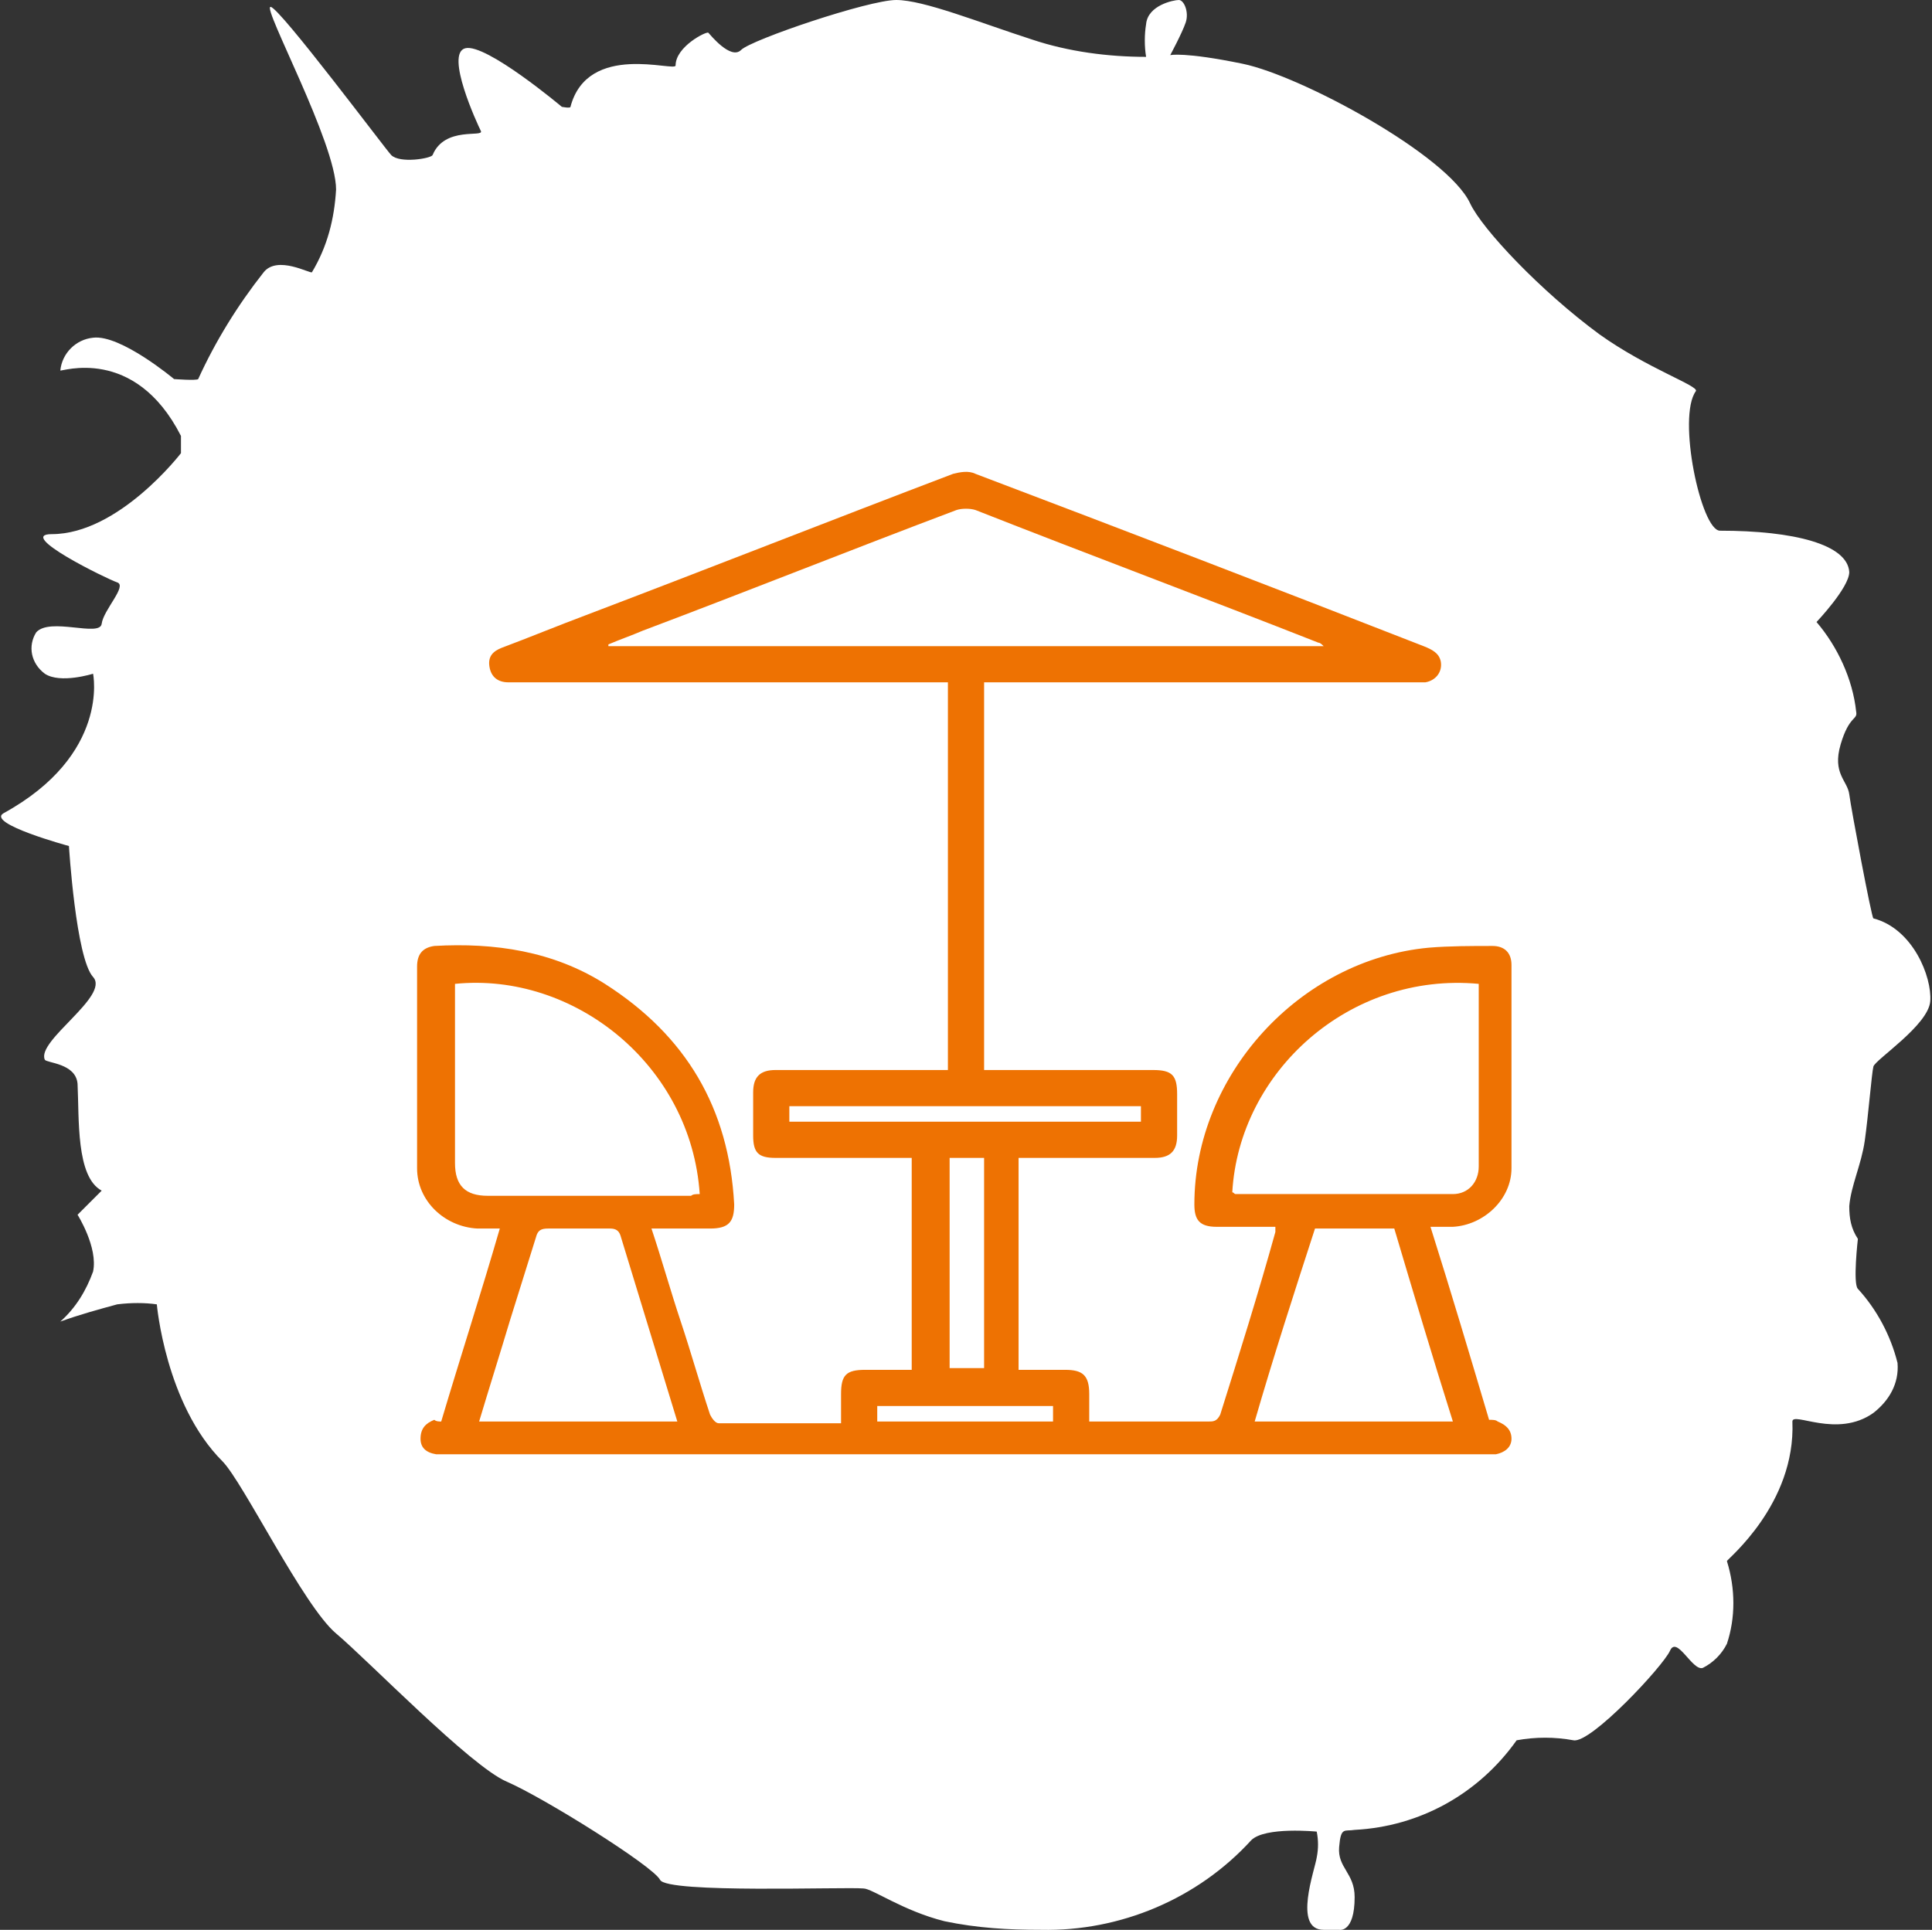 <?xml version="1.0" encoding="utf-8"?>
<!-- Generator: Adobe Illustrator 24.0.1, SVG Export Plug-In . SVG Version: 6.00 Build 0)  -->
<svg version="1.1" id="Layer_1" xmlns="http://www.w3.org/2000/svg" xmlns:xlink="http://www.w3.org/1999/xlink" x="0px" y="0px"
	 viewBox="0 0 112.1 112" style="enable-background:new 0 0 112.1 112;" xml:space="preserve">
<rect x="0" y="0" width="112.1" height="112" fill="#333333" stroke="none"/>
<style type="text/css">
	.st0{fill-rule:evenodd;clip-rule:evenodd;fill:#FFFFFF;}
	.st1{fill:#EE7202;}
</style>
<title>cart</title>
<path class="st0" d="M60.4,112c4.6,0.1,9.1-1.8,12.2-5.2c0.8-0.8,3.8-0.5,3.8-0.5c0.1,0.5,0.1,1,0,1.5c-0.1,0.7-1.4,4.2,0.4,4.2
	s0.9,0,0.9,0s0.9,0.2,0.9-1.9c0-1.4-1-1.7-0.9-2.9s0.3-0.9,0.9-1c3.8-0.2,7.2-2.1,9.4-5.2c1.1-0.2,2.2-0.2,3.3,0
	c1,0.2,5.2-4.3,5.6-5.2s1.3,1.2,1.9,1c0.6-0.3,1.1-0.8,1.4-1.4c0.5-1.5,0.5-3.2,0-4.8c0-0.1,4-3.3,3.8-8.1c0-0.6,2.6,1,4.7-0.5
	c0.9-0.7,1.5-1.7,1.4-2.9c-0.4-1.6-1.2-3.1-2.3-4.3c-0.3-0.3,0-2.9,0-2.9c-0.4-0.6-0.5-1.2-0.5-1.9c0.1-1.2,0.7-2.4,0.9-3.8
	s0.4-3.9,0.5-4.3s3.2-2.4,3.3-3.8s-1-4.2-3.3-4.8c-0.1,0-1.3-6.4-1.4-7.2s-1-1.2-0.5-2.9s1-1.4,0.9-1.9c-0.2-1.9-1.1-3.8-2.3-5.2
	c0,0,1.9-2,1.9-2.9c-0.1-1.6-3.2-2.4-7.5-2.4c-1.1,0-2.5-6.6-1.4-8.1c0.2-0.3-2.8-1.3-5.6-3.3c-3.4-2.5-6.8-6.1-7.5-7.6
	C84,9,75.5,4.4,72.1,3.7s-4.2-0.5-4.2-0.5s0.7-1.3,0.9-1.9S68.7,0,68.4,0s-1.8,0.3-1.9,1.4c-0.1,0.6-0.1,1.3,0,1.9
	c-2.2,0-4.5-0.3-6.6-1C56.8,1.3,53.6,0,52,0s-8.4,2.3-9,2.9s-1.8-0.9-1.9-1s-1.9,0.8-1.9,1.9c0,0.4-5.1-1.4-6.1,2.4
	c0,0.1-0.5,0-0.5,0S28.2,2.5,27,2.8s0.7,4.4,0.9,4.8S25.8,7.3,25.1,9c-0.1,0.2-1.9,0.5-2.4,0c-0.3-0.3-6.5-8.6-7-8.6
	s3.8,7.9,3.8,10.6c-0.1,1.7-0.5,3.3-1.4,4.8c-0.1,0.1-2-1-2.8,0c-1.5,1.9-2.8,4-3.8,6.2c-0.1,0.1-1.4,0-1.4,0S7,19.4,5.4,19.6
	c-1,0.1-1.8,0.9-1.9,1.9c0,0.1,4.3-1.5,7,3.8v1c0,0-3.6,4.7-7.5,4.7c-2.1,0,3.2,2.6,3.8,2.8S6,35.4,5.9,36.2s-3-0.4-3.8,0.5
	c-0.5,0.8-0.3,1.8,0.5,2.4c0.9,0.6,2.8,0,2.8,0s1,4.7-5.2,8.1c-1,0.6,3.8,1.9,3.8,1.9s0.4,6.5,1.4,7.6s-3.3,3.7-2.8,4.8
	c0.1,0.2,1.8,0.2,1.9,1.4c0.1,2-0.1,5.4,1.4,6.2l-1.4,1.4c0,0,1.2,1.9,0.9,3.3c-0.4,1.1-1,2.1-1.9,2.9c1.1-0.4,2.2-0.7,3.3-1
	c0.8-0.1,1.6-0.1,2.3,0c0,0,0.5,5.8,3.8,9.1c1.2,1.2,4.7,8.4,6.6,10s7.8,7.7,9.9,8.6s8.5,4.9,8.9,5.7s10.7,0.4,11.8,0.5
	c0.5,0,2.3,1.3,4.7,1.9C56.7,111.9,58.5,112,60.4,112z"/>
<g>
	<path d="M-443.7,7.8c-2-0.6-3.1-1.9-3.4-4c-0.3-2.2,1-4.2,3.1-4.7c2.2-0.5,4.5-0.9,6.7-1.3c0.3-0.1,0.6-0.1,1-0.2
		c-1.2-6.3-2.4-12.5-3.7-18.7c-6-0.7-9.4-4.7-12.2-9.4c-2.5-4.3-3.8-9-4.6-13.9c-1.1-6.8-1.3-13.6-0.7-20.5c0.2-2.9,0.3-3,3.2-3.5
		c4.7-0.9,9.3-1.8,14-2.7c1.4-0.3,1.9-0.1,2.6,1.2c4.2,7.9,7.2,16.1,8.6,25c0.9,5.7,0.6,11.4-1.7,16.9c-1.1,2.6-2.8,4.8-5.4,6.1
		c-0.2,0.1-0.4,0.5-0.4,0.7c1.2,6,2.3,12.1,3.5,18.1c0,0.1,0.1,0.1,0.1,0.3c2.1-0.4,4.3-0.8,6.4-1.3c1.3-0.3,2.6-0.4,3.8,0.3
		c1.5,0.9,2.4,2.8,2.2,4.6c-0.2,1.8-1.5,3.2-3.4,3.6c-5.6,1.1-11.3,2.2-16.9,3.3c-0.5,0.1-0.9,0.2-1.4,0.3
		C-442.7,7.8-443.2,7.8-443.7,7.8z M-432.6-45.6c-1.5-7.9-4.1-15.3-7.7-22.3c-4.6,0.9-9.2,1.8-13.8,2.7c-0.6,6.6-0.5,13.1,0.5,19.6
		C-446.6-45.6-439.6-45.6-432.6-45.6z M-432.2-42.1c-7,0-13.8,0-20.7,0c0.8,3.9,2.1,7.5,4.2,10.8c1.3,2.2,2.9,4.2,5.1,5.5
		c1.4,0.8,2.8,1.4,4.4,1.1c2.3-0.4,3.7-2,4.7-4C-432.2-32.9-431.9-37.5-432.2-42.1z M-423.9-0.1c0-0.9-0.5-1.3-1.3-1.1
		c-5.9,1.2-11.8,2.3-17.7,3.5c-0.7,0.1-1,0.5-0.8,1.2c0.2,0.8,0.4,1,1.3,0.8c3.4-0.6,6.7-1.3,10.1-2c2.5-0.5,5-1,7.5-1.5
		C-424.4,0.8-423.9,0.6-423.9-0.1z"/>
	<path d="M-475.6,7.8c-2.2-0.4-4.3-0.9-6.5-1.3c-3.9-0.8-7.9-1.5-11.8-2.3c-1.8-0.4-3-1.4-3.3-3.2c-0.3-1.8,0.1-3.4,1.5-4.6
		c1.1-0.9,2.3-1.1,3.6-0.8c2.4,0.5,4.7,0.9,7.3,1.4c1.2-6.3,2.3-12.5,3.5-18.6c-1.1-0.9-2.3-1.7-3.3-2.6c-2.5-2.6-3.6-5.9-4.2-9.4
		c-1-5.6-0.4-11.1,0.9-16.6c1.7-6.9,4.2-13.5,7.5-19.7c0.7-1.3,1.2-1.5,2.7-1.2c5,1,10,1.9,15,2.9c1.5,0.3,1.8,0.7,2,2.2
		c0.7,6.4,0.6,12.8-0.2,19.1c-0.8,6.2-2.3,12.2-5.7,17.5c-1.9,3-4.2,5.7-7.5,7.2c-1,0.5-2.2,0.6-3.3,0.9c-0.2,0.1-0.6,0.3-0.6,0.5
		c-1.2,6.1-2.3,12.2-3.4,18.4c1.8,0.3,3.5,0.7,5.2,1c0.7,0.1,1.5,0.3,2.2,0.4c2,0.5,3.3,2,3.4,3.9c0.1,2.3-1.1,4-3.1,4.7
		c-0.1,0-0.2,0.1-0.4,0.2C-474.6,7.8-475.1,7.8-475.6,7.8z M-486-40.6c0.4,0,0.7,0,1,0c6.2,0,12.4,0,18.5,0c0.8,0,1-0.2,1.2-1
		c1.1-5.2,1.6-10.5,1.6-15.8c0-2.6-0.2-5.2-0.3-7.9c-4.7-0.9-9.3-1.8-13.9-2.7C-482.1-59.2-485.4-50.4-486-40.6z M-485.8-37.2
		c0,3.2,1.3,7.3,3,9.8c1.8,2.6,4.3,3.3,7.2,2.1c1.7-0.7,3-1.9,4.1-3.3c2.2-2.5,3.6-5.4,4.8-8.6C-473-37.2-479.4-37.2-485.8-37.2z
		 M-492.8-1.3c-0.9-0.1-1,0.5-1.1,1.1c-0.1,0.7,0.4,1,1,1.1c5.8,1.1,11.7,2.3,17.5,3.4c1,0.2,1.2,0,1.4-0.9c0.2-0.8-0.3-1.1-1-1.2
		c-4.2-0.8-8.5-1.6-12.7-2.5C-489.5-0.6-491.2-0.9-492.8-1.3z"/>
	<path d="M-458.9-77.8c1,0.4,1.4,1.1,1.3,2.2c0,1.6,0,3.2,0,4.8c0,1.4-1.4,2.3-2.5,1.5c-0.4-0.3-0.8-1-0.8-1.5c-0.1-1.7,0-3.5,0-5.3
		c0-0.9,0.5-1.3,1.2-1.8C-459.5-77.8-459.2-77.8-458.9-77.8z"/>
	<path d="M-466.6-77.5c0.4,0.3,1,0.6,1.3,1c0.7,1,1.4,2.2,2,3.3c0.5,0.9,0.3,1.9-0.6,2.4c-0.8,0.5-1.7,0.2-2.3-0.7
		c-0.7-1.1-1.3-2.1-1.9-3.2C-468.8-76-468-77.3-466.6-77.5z"/>
	<path d="M-449.9-75.4c-0.8,1.5-1.5,3.3-3,4.6c-0.5,0.4-1.2,0.3-1.8-0.2c-0.5-0.5-0.8-1.1-0.5-1.7c0.8-1.4,1.6-2.8,2.5-4.1
		c0.4-0.6,1.1-0.6,1.8-0.3C-450.2-76.9-449.9-76.4-449.9-75.4z"/>
	<path d="M-439.9-59.1c0.8,0,1.4,0.4,1.6,1.1c0.7,2.1,1.4,4.3,2,6.4c0.3,0.9-0.3,1.8-1.1,2c-0.9,0.2-1.7-0.2-2-1.1
		c-0.7-2.1-1.4-4.2-2-6.3C-441.8-58.1-441-59.1-439.9-59.1z"/>
	<path d="M-440.7-63.6c0,0.9-0.8,1.6-1.7,1.6c-0.9,0-1.7-0.8-1.7-1.7c0-0.9,0.8-1.6,1.7-1.6C-441.5-65.3-440.7-64.5-440.7-63.6z"/>
	<path d="M-465.7-56c-0.1,1.9-0.2,3.8-0.4,5.7c-0.1,1.1-0.8,1.7-1.7,1.7c-1,0-1.6-0.8-1.6-1.9c0.1-3.4,0.2-6.7,0.3-10.1
		c0-1,0.7-1.7,1.6-1.8c0.9,0,1.7,0.7,1.7,1.7C-465.8-59.1-465.8-57.5-465.7-56C-465.8-56-465.8-56-465.7-56z"/>
	<path d="M-467.1-43.7c0,0.9-0.7,1.7-1.6,1.7c-0.9,0-1.7-0.8-1.7-1.7c0-0.9,0.8-1.6,1.7-1.6C-467.8-45.3-467.1-44.6-467.1-43.7z"/>
</g>
<path class="st1" d="M25.6,82.5c1.1-3.7,2.3-7.4,3.4-11.2c-0.5,0-0.9,0-1.3,0c-1.9-0.1-3.5-1.6-3.5-3.5c0-3.9,0-7.8,0-11.7
	c0-0.7,0.3-1.1,1-1.2c3.5-0.2,6.9,0.3,9.9,2.2c4.7,3,7.2,7.2,7.5,12.8c0,1-0.3,1.4-1.4,1.4c-1.1,0-2.2,0-3.4,0
	c0.6,1.8,1.1,3.6,1.7,5.4c0.6,1.8,1.1,3.6,1.7,5.4c0.1,0.2,0.3,0.5,0.5,0.5c2.3,0,4.7,0,7.1,0c0-0.6,0-1.1,0-1.7
	c0-1.1,0.3-1.4,1.4-1.4c0.9,0,1.8,0,2.7,0c0-4.1,0-8.1,0-12.3c-0.2,0-0.4,0-0.7,0c-2.4,0-4.8,0-7.2,0c-1,0-1.3-0.3-1.3-1.3
	c0-0.8,0-1.7,0-2.5c0-0.9,0.4-1.3,1.3-1.3c3.2,0,6.3,0,9.5,0c0.1,0,0.3,0,0.5,0c0-7.5,0-15,0-22.5c-0.3,0-0.5,0-0.8,0
	c-8,0-16.1,0-24.1,0c-0.2,0-0.4,0-0.6,0c-0.6,0-1-0.3-1.1-0.9c-0.1-0.6,0.2-0.9,0.7-1.1c1.6-0.6,3.3-1.3,4.9-1.9
	c7.1-2.7,14.2-5.5,21.3-8.2c0.4-0.1,0.9-0.2,1.3,0c8.7,3.3,17.3,6.6,26,10c0.5,0.2,0.9,0.4,1,0.9c0.1,0.6-0.3,1.1-0.9,1.2
	c-0.2,0-0.4,0-0.6,0c-8.1,0-16.1,0-24.2,0c-0.2,0-0.5,0-0.8,0c0,7.5,0,15,0,22.5c0.2,0,0.4,0,0.7,0c3,0,6.1,0,9.1,0
	c1.1,0,1.4,0.3,1.4,1.4c0,0.8,0,1.6,0,2.4c0,0.9-0.4,1.3-1.3,1.3c-2.4,0-4.8,0-7.2,0c-0.2,0-0.5,0-0.7,0c0,4.1,0,8.2,0,12.3
	c0.9,0,1.8,0,2.7,0c1,0,1.4,0.3,1.4,1.4c0,0.5,0,1.1,0,1.6c0.2,0,0.4,0,0.6,0c2.1,0,4.2,0,6.3,0c0.3,0,0.5,0,0.7-0.4
	c1.1-3.5,2.2-7,3.2-10.6c0-0.1,0-0.2,0-0.3c-1.2,0-2.3,0-3.4,0c-1,0-1.3-0.4-1.3-1.3c0-7.5,6.1-14.2,13.6-14.9
	c1.2-0.1,2.5-0.1,3.7-0.1c0.7,0,1.1,0.4,1.1,1.1c0,3.9,0,7.9,0,11.8c0,1.8-1.6,3.3-3.4,3.4c-0.4,0-0.8,0-1.3,0
	c1.2,3.8,2.3,7.5,3.4,11.2c0.2,0,0.4,0,0.5,0.1c0.5,0.2,0.8,0.5,0.8,1c0,0.5-0.4,0.8-0.9,0.9c-0.2,0-0.4,0-0.6,0
	c-20.1,0-40.3,0-60.4,0c-0.2,0-0.3,0-0.5,0c-0.6-0.1-0.9-0.4-0.9-0.9c0-0.6,0.3-0.9,0.8-1.1C25.3,82.5,25.5,82.5,25.6,82.5z
	 M76.8,37.5C76.8,37.5,76.8,37.5,76.8,37.5c-0.1-0.1-0.2-0.2-0.3-0.2c-6.6-2.6-13.3-5.1-19.9-7.7c-0.3-0.1-0.8-0.1-1.1,0
	c-6.1,2.3-12.1,4.7-18.2,7c-0.7,0.3-1.3,0.5-2,0.8c0,0,0,0.1,0,0.1C49.1,37.5,62.9,37.5,76.8,37.5z M40.6,69.3
	c-0.5-7.5-7.3-12.9-14.2-12.2c0,0.2,0,0.4,0,0.6c0,3.3,0,6.5,0,9.8c0,1.3,0.6,1.9,1.9,1.9c3.9,0,7.8,0,11.8,0
	C40.2,69.3,40.4,69.3,40.6,69.3z M71.5,69.2c0.1,0,0.1,0.1,0.2,0.1c4.2,0,8.4,0,12.6,0c0.9,0,1.5-0.7,1.5-1.6c0-3.5,0-6.9,0-10.4
	c0-0.1,0-0.1,0-0.2C78.3,56.4,71.9,62.2,71.5,69.2z M27.8,82.5c3.9,0,7.7,0,11.5,0c-1.1-3.6-2.2-7.2-3.3-10.8
	c-0.1-0.3-0.3-0.4-0.6-0.4c-1.2,0-2.4,0-3.6,0c-0.4,0-0.6,0.1-0.7,0.5c-0.5,1.6-1,3.2-1.5,4.8C29,78.6,28.4,80.5,27.8,82.5z
	 M72.8,82.5c3.9,0,7.7,0,11.5,0c-1.2-3.8-2.3-7.5-3.4-11.2c-1.6,0-3.1,0-4.6,0C75.1,75,73.9,78.7,72.8,82.5z M55.1,67.2
	c0,4.1,0,8.2,0,12.2c0.7,0,1.3,0,2,0c0-4.1,0-8.1,0-12.2C56.4,67.2,55.7,67.2,55.1,67.2z M66.2,64.2c-6.8,0-13.6,0-20.4,0
	c0,0.3,0,0.6,0,0.9c6.8,0,13.6,0,20.4,0C66.2,64.8,66.2,64.5,66.2,64.2z M50.9,82.5c3.4,0,6.8,0,10.2,0c0-0.3,0-0.6,0-0.9
	c-3.4,0-6.8,0-10.2,0C50.9,81.9,50.9,82.2,50.9,82.5z"/>
</svg>
